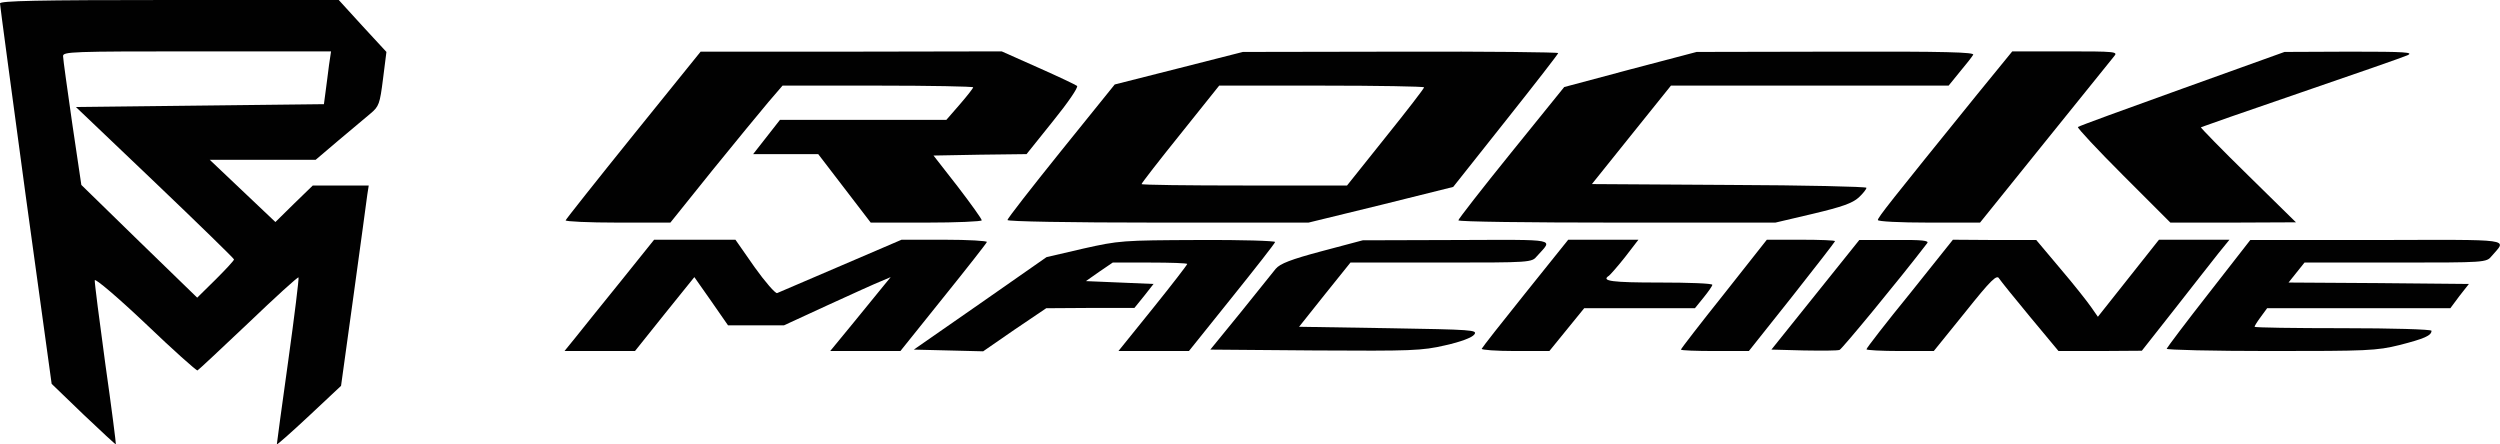 <?xml version="1.0" encoding="utf-8"?>
<!-- Generator: Adobe Illustrator 23.0.4, SVG Export Plug-In . SVG Version: 6.00 Build 0)  -->
<svg version="1.1" xmlns="http://www.w3.org/2000/svg" xmlns:xlink="http://www.w3.org/1999/xlink" x="0px" y="0px"
	 viewBox="0 0 876 155.7" style="enable-background:new 0 0 876 155.7;" xml:space="preserve">
<style type="text/css">
	.st0{fill-rule:evenodd;clip-rule:evenodd;fill:#010101;}
</style>
<g id="New_Layer">
	<g>
		<path class="st0" d="M0,1.2c0,0.7,4.1,31,9,67.3l9.1,66l11.1,10.7c6.2,5.9,11.3,10.6,11.4,10.5c0.1-0.1-1.5-12.8-3.7-28.2
			c-2.1-15.4-3.8-28.6-3.7-29.3c0.2-0.7,8.2,6.1,17.8,15.2c9.6,9.2,17.8,16.5,18.2,16.4c0.4-0.2,8.4-7.7,17.8-16.6
			c9.4-9,17.3-16.2,17.6-16c0.2,0.3-1.4,13.4-3.6,29.2s-4,28.9-4,29.3c0,0.3,5.1-4.2,11.3-10l11.2-10.5l4.4-31.8
			c2.4-17.6,4.6-33.4,4.8-35.2l0.5-3.2h-9.8h-9.8l-6.6,6.4l-6.5,6.4L85,66.9L73.5,56H92h18.6l8-6.8c4.4-3.7,9.4-7.9,11.2-9.4
			c3-2.5,3.3-3.4,4.4-12.1l1.2-9.5L127,9.1L118.7,0H59.4C13,0,0,0.3,0,1.2z M115.3,22.7c-0.3,2.7-0.9,6.8-1.2,9.3l-0.6,4.5L70,37
			l-43.4,0.5l27.7,26.4C69.5,78.4,82,90.6,82,90.9c0,0.4-2.9,3.5-6.4,7l-6.5,6.4L48.8,84.6L28.5,64.8l-3.2-21.6
			c-1.7-11.9-3.2-22.5-3.2-23.5C22,18.1,24.9,18,69,18h47L115.3,22.7z"/>
		<path class="st0" d="M222,47.2c-12.9,16-23.6,29.5-23.8,30c-0.2,0.4,8,0.8,18.2,0.8h18.5l14.7-18.3c8.1-10,17-20.8,19.7-24
			l4.9-5.7h33.4c18.4,0,33.4,0.3,33.4,0.6c0,0.3-2.1,3-4.7,6l-4.7,5.4h-29.1h-29.2l-4.7,6l-4.7,6h11.4h11.4l9.2,12l9.2,12h19.5
			c10.6,0,19.4-0.4,19.4-0.8c0-0.5-3.8-5.8-8.4-11.8l-8.5-10.9l16.3-0.3l16.3-0.2l9.3-11.6c5.1-6.3,8.9-11.8,8.4-12.3
			c-0.5-0.4-6.6-3.3-13.6-6.4L351,18l-52.7,0.1h-52.8L222,47.2z"/>
		<path class="st0" d="M413.1,23.9l-22.5,5.7l-18.8,23.3C361.5,65.7,353,76.6,353,77.1s21.4,0.9,52.8,0.9h52.7l25.4-6.2l25.3-6.3
			l18.4-23.2C537.7,29.6,546,18.9,546,18.6c0-0.3-24.9-0.6-55.2-0.5l-55.3,0.1L413.1,23.9z M499,30.6c0,0.4-6.1,8.3-13.5,17.5
			L472,65h-36c-19.8,0-36-0.2-36-0.5s6.1-8.2,13.6-17.5l13.6-17h35.9C482.8,30,499,30.3,499,30.6z"/>
		<path class="st0" d="M571.3,24.3l-23.2,6.2l-18.6,23C519.3,66.1,511,76.8,511,77.2c0,0.5,25,0.8,55.5,0.8h55.6l13.2-3.1
			c10.1-2.4,13.8-3.7,16-5.7c1.5-1.4,2.7-2.9,2.7-3.4c0-0.4-21.6-0.9-48.1-1l-48.1-0.3l13.8-17.2L585.5,30h48.7h48.6l3.9-4.8
			c2.2-2.6,4.3-5.3,4.7-6c0.6-0.9-9.3-1.2-48.1-1.1l-48.8,0.1L571.3,24.3z"/>
		<path class="st0" d="M692.7,33.2C662.1,71,658,76.2,658,77.1c0,0.5,7.5,0.9,17.9,0.9h17.9l22.8-28.3c12.5-15.5,23.4-29,24.2-30
			c1.4-1.6,0.5-1.7-17.1-1.7h-18.6L692.7,33.2z"/>
		<path class="st0" d="M764.6,31.1c-19.8,7.1-36.2,13.1-36.5,13.4c-0.3,0.3,6.9,8,15.9,17L760.5,78h22l22-0.1l-16.8-16.5
			c-9.3-9.1-16.7-16.7-16.5-16.8c0.1-0.1,15.8-5.6,34.8-12.1s35.9-12.4,37.5-13.1c2.5-1.1-0.5-1.3-20-1.3l-23,0.1L764.6,31.1z"/>
		<path class="st0" d="M217.4,98.7c-6.6,8.1-13.6,16.9-15.7,19.5l-3.9,4.8h12.4h12.3l10.4-13l10.4-12.9l5.9,8.4l5.9,8.5h9.8h9.8
			l15.4-7.1c8.5-3.9,16.9-7.7,18.7-8.4l3.3-1.4l-2.3,2.8c-1.3,1.6-6,7.4-10.6,13l-8.3,10.1h12.3h12.3l15-18.7
			c8.3-10.3,15.2-19.1,15.3-19.5c0.2-0.4-6.5-0.8-14.8-0.8h-15.1l-21.2,9.1c-11.7,5-21.7,9.3-22.4,9.6c-0.6,0.2-4.2-3.9-7.9-9.1
			l-6.7-9.6h-14.3h-14.2L217.4,98.7z"/>
		<path class="st0" d="M379.6,87.1l-12.9,3l-23.2,16.2l-23.3,16.2l12.2,0.3l12.1,0.3l11-7.6l11.1-7.5l15.5-0.1h15.4l3.4-4.2l3.3-4.2
			L392.4,99l-11.9-0.5l4.7-3.3l4.7-3.2h13c7.2,0,13.1,0.2,13.1,0.5s-5.4,7.3-12,15.5l-12.1,15h12.4h12.3l15-18.7
			c8.2-10.2,15.1-19,15.2-19.5c0.2-0.4-11.9-0.8-27-0.7C393.3,84.2,392.1,84.3,379.6,87.1z"/>
		<path class="st0" d="M463.2,88c-10.9,2.9-14.7,4.4-16.2,6.2c-1,1.3-6.5,8.1-12.3,15.3l-10.6,13l36.7,0.3
			c33.9,0.2,37.4,0.1,45.6-1.8c5.4-1.2,9.4-2.7,10.2-3.8c1.2-1.6-0.6-1.7-30.1-2.2l-31.3-0.5l9-11.3l9-11.2h31.7
			c31.7,0,31.8,0,33.7-2.3c5.5-6.2,8.1-5.7-28.2-5.6l-32.9,0.1L463.2,88z"/>
		<path class="st0" d="M534.5,102.7c-8.2,10.2-15.1,19-15.3,19.5c-0.2,0.4,5,0.8,11.7,0.8h12l6.1-7.5l6.1-7.5h19.4h19.4l3-3.7
			c1.7-2.1,3.1-4.1,3.1-4.5c0-0.5-8.3-0.8-18.5-0.8c-16.6,0-20.7-0.5-17.7-2.4c0.4-0.3,3-3.2,5.6-6.5l4.7-6.1h-12.3h-12.3
			L534.5,102.7z"/>
		<path class="st0" d="M604.1,103c-8.3,10.4-15.1,19.2-15.1,19.5s5.4,0.5,11.9,0.5h11.9l15.1-19c8.3-10.5,15.1-19.3,15.1-19.5
			c0-0.3-5.4-0.5-11.9-0.5h-12L604.1,103z"/>
		<path class="st0" d="M636.1,103.3l-15.4,19.2l11.4,0.3c6.2,0.1,11.8,0.1,12.5-0.2c0.9-0.4,20.9-24.6,30.7-37.4
			c0.7-0.9-1.7-1.2-11.4-1.1h-12.4L636.1,103.3z"/>
		<path class="st0" d="M669.2,102.9c-8.4,10.3-15.2,19.1-15.2,19.5c0,0.3,5.3,0.6,11.8,0.6h11.8l11-13.6
			c9.1-11.4,11.1-13.3,11.9-11.8c0.6,0.9,5.5,7,10.9,13.5l9.9,11.9h14.6l14.6-0.1l11.5-14.6c6.3-8.1,13.2-16.8,15.3-19.5l3.9-4.8
			h-12.4h-12.3l-10.7,13.5L735.1,111l-2.3-3.3c-1.3-1.9-6.1-8-10.8-13.5l-8.5-10.1h-14.6L684.3,84L669.2,102.9z"/>
		<path class="st0" d="M774,102.7c-8,10.2-14.6,19-14.8,19.5c-0.2,0.4,16.1,0.8,36.3,0.8c34,0,37.2-0.1,45.3-2.1
			c8.6-2.2,11.2-3.3,11.2-5c0-0.5-13.9-0.9-31-0.9c-17,0-31-0.2-31-0.5s1-1.9,2.2-3.5l2.2-3h32.1h32.1l3.2-4.3l3.3-4.2l-31.6-0.3
			L801.9,99l2.8-3.5l2.8-3.5h31.8c31.8,0,31.9,0,33.8-2.3c5.3-6.2,8.5-5.7-40.3-5.6h-44.3L774,102.7z"/>
	</g>
</g>
<g id="MasterLayer_1">
</g>
</svg>
